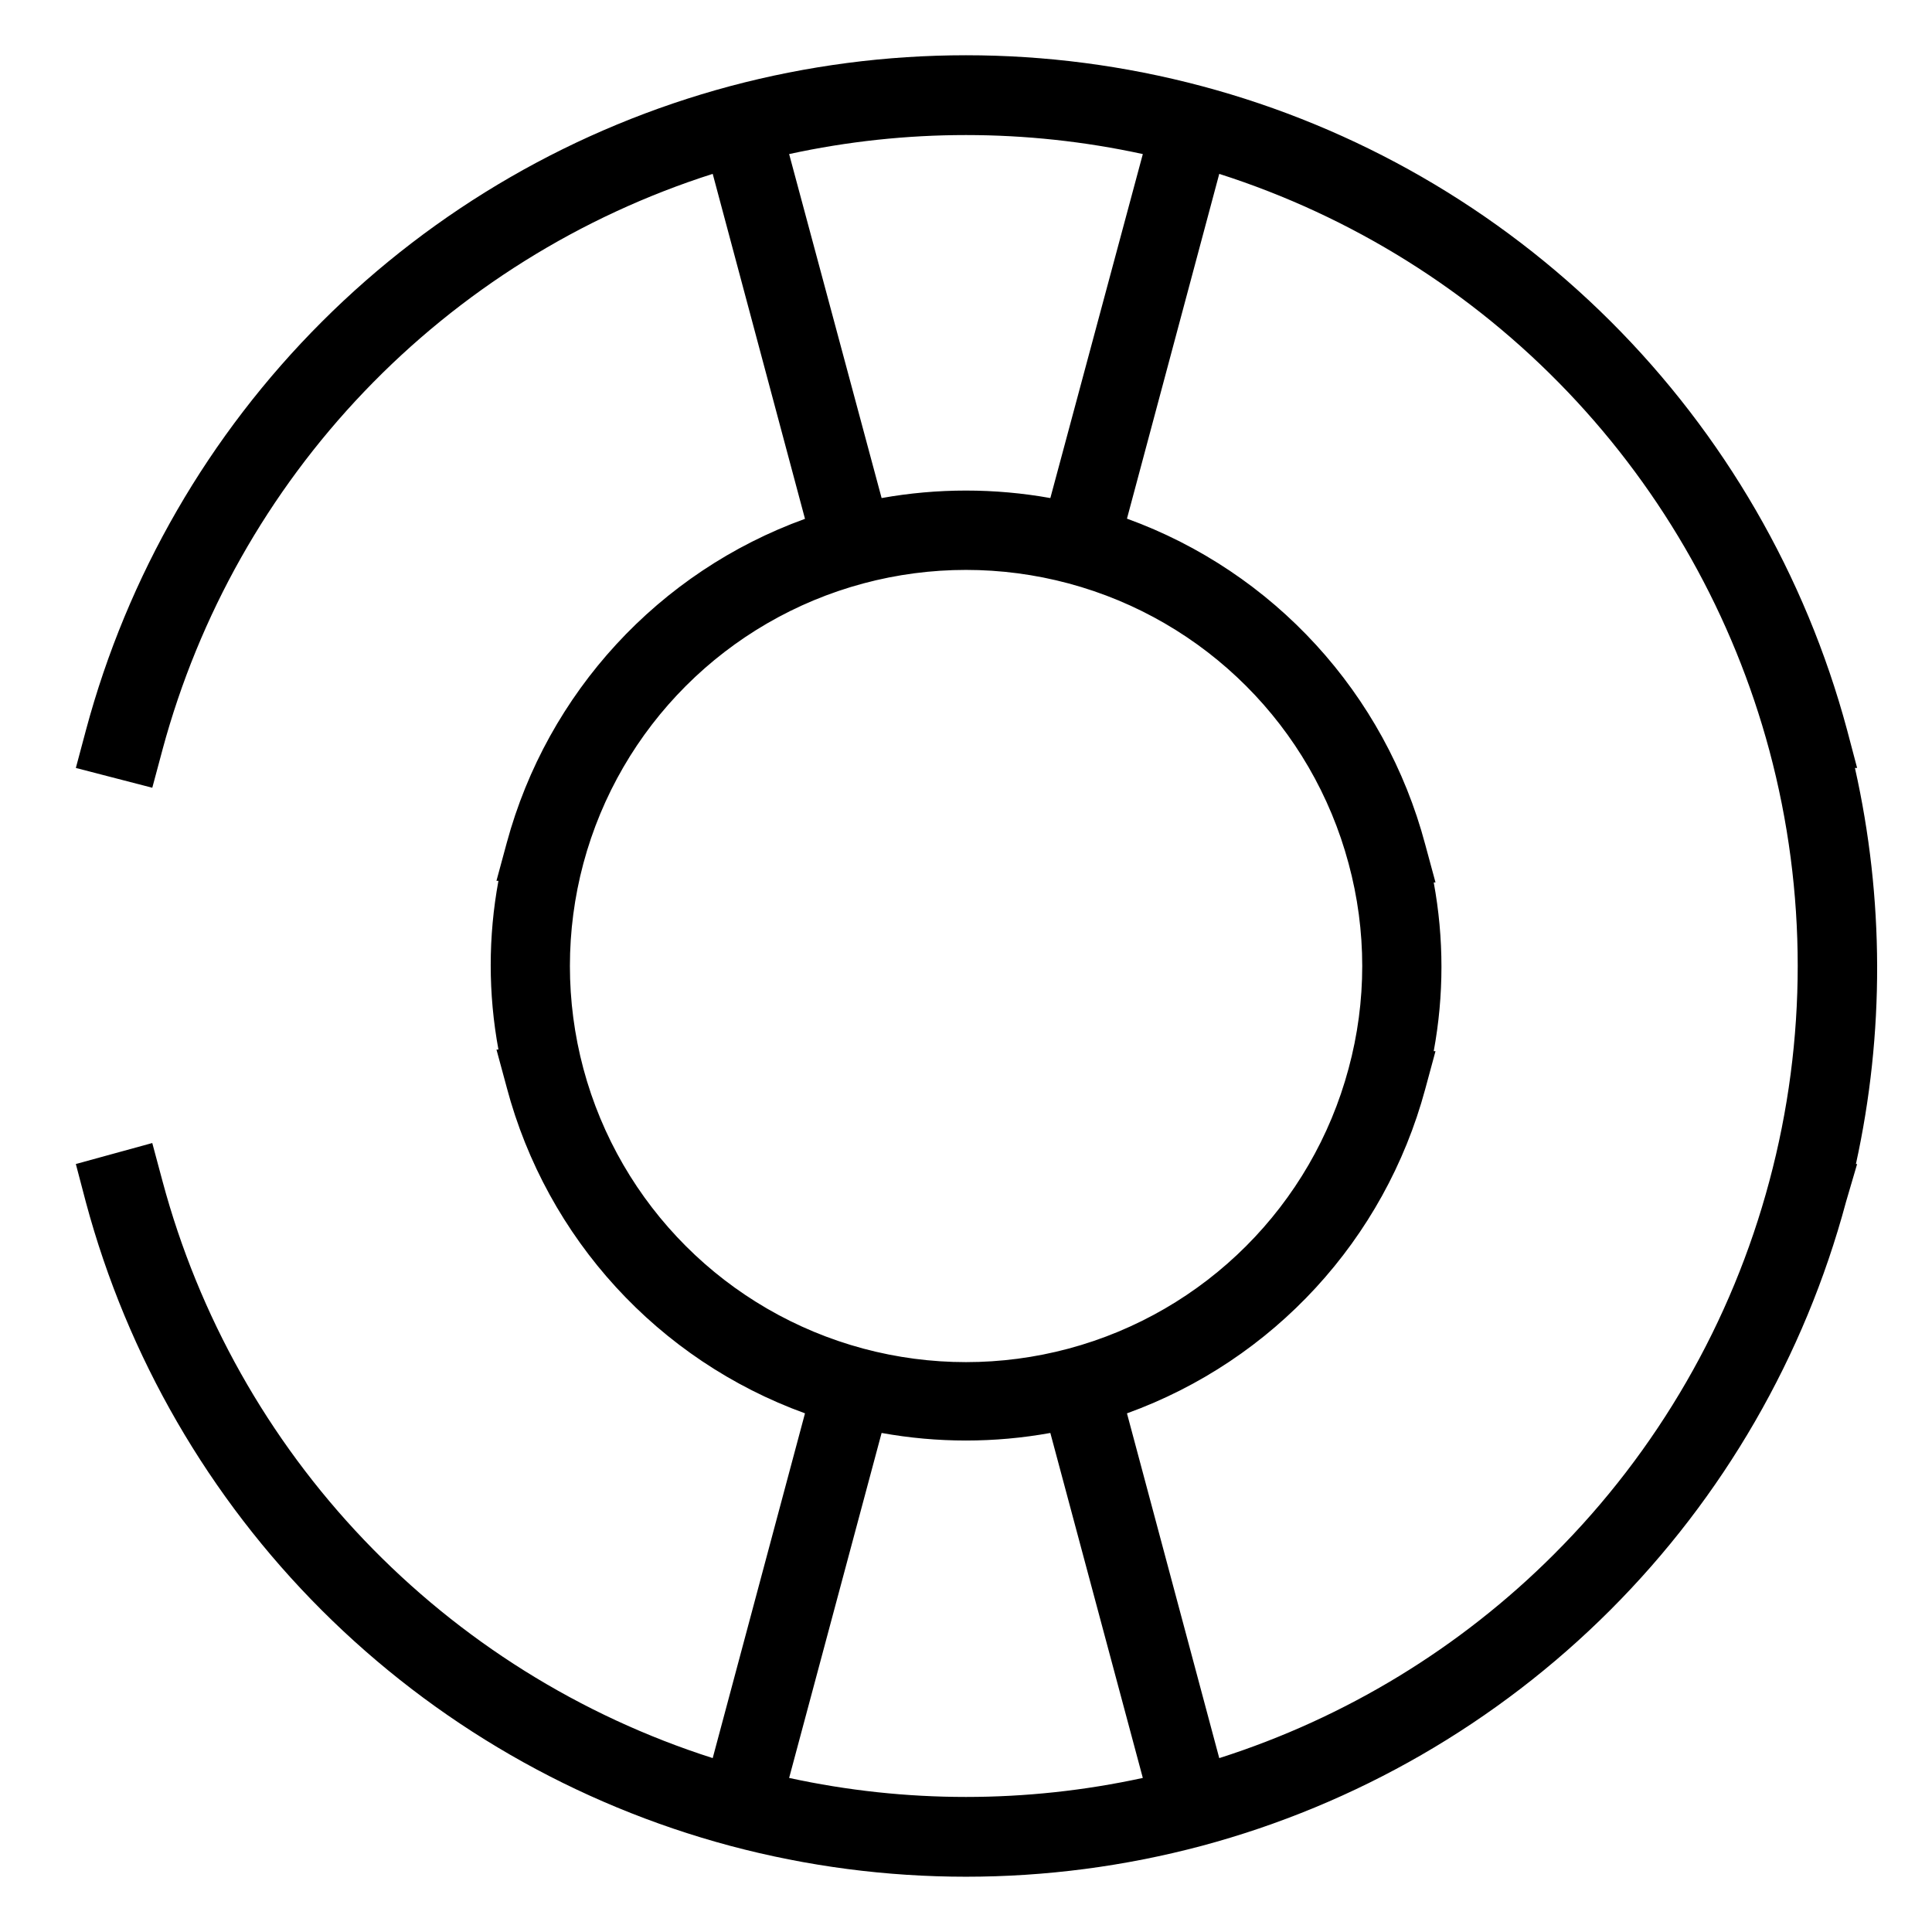<?xml version="1.0" encoding="UTF-8"?>
<!-- Uploaded to: ICON Repo, www.iconrepo.com, Generator: ICON Repo Mixer Tools -->
<svg fill="#000000" width="800px" height="800px" version="1.1" viewBox="144 144 512 512" xmlns="http://www.w3.org/2000/svg">
 <path d="m635.58 347.52h0.578l-2.676-10.129c-11.016-40.941-32.617-78.258-62.629-108.2-30.016-29.941-67.387-51.449-108.35-62.363-40.957-10.914-84.055-10.914-125.01 0-40.934 10.965-78.258 32.504-108.22 62.465-29.969 29.957-51.523 67.273-62.496 108.2l-2.676 10.023 20.258 5.246 2.731-10.18h-0.004c9.613-35.582 27.992-68.188 53.465-94.832 25.469-26.641 57.211-46.473 92.324-57.676l24.457 91.422c-38.762 14.027-68.258 46.066-79.035 85.855l-2.731 10.078h0.527c-2.731 14.777-2.731 29.934 0 44.711h-0.523l2.731 10.078h-0.004c10.629 39.977 40.148 72.223 79.035 86.328l-24.457 91.367c-35.148-11.23-66.918-31.109-92.391-57.812-25.473-26.699-43.832-59.367-53.398-95.008l-2.731-10.18-20.254 5.562 2.676 10.18c11 40.898 32.562 78.184 62.527 108.11 29.965 29.926 67.277 51.445 108.19 62.395 40.953 10.918 84.051 10.918 125.01 0 40.93-10.961 78.254-32.504 108.22-62.461 29.965-29.961 51.52-67.277 62.492-108.2l2.941-10.023h-0.316c7.586-34.586 7.496-70.414-0.262-104.96zm-188.72-162.69-24.508 91.16c-14.785-2.648-29.926-2.648-44.715 0l-24.508-91.16c30.883-6.719 62.848-6.719 93.73 0zm-148.26 242.36c-4.758-17.812-4.758-36.559 0-54.371 9.707-36.211 37.996-64.5 74.207-74.207 17.809-4.773 36.562-4.773 54.371 0 36.215 9.707 64.5 37.996 74.207 74.207 4.828 17.805 4.828 36.57 0 54.371-9.707 36.215-37.992 64.5-74.207 74.207-17.809 4.773-36.562 4.773-54.371 0-36.211-9.707-64.5-37.992-74.207-74.207zm54.527 187.98 24.508-91.422c14.785 2.676 29.93 2.676 44.715 0l24.508 91.422c-30.883 6.719-62.848 6.719-93.73 0zm202.73-59.305c-24.84 24.848-55.27 43.383-88.742 54.055l-24.457-91.367c38.785-14.023 68.289-46.09 79.035-85.91l2.731-10.078h-0.473v0.004c2.731-14.781 2.731-29.934 0-44.715h0.473l-2.731-10.078v0.004c-10.625-39.98-40.148-72.227-79.035-86.332l24.457-91.367c35.152 11.234 66.918 31.109 92.391 57.812 25.473 26.699 43.832 59.367 53.398 95.008 10.012 37.375 10.012 76.723 0 114.09-9.973 37.406-29.652 71.516-57.047 98.871z"/>
</svg>